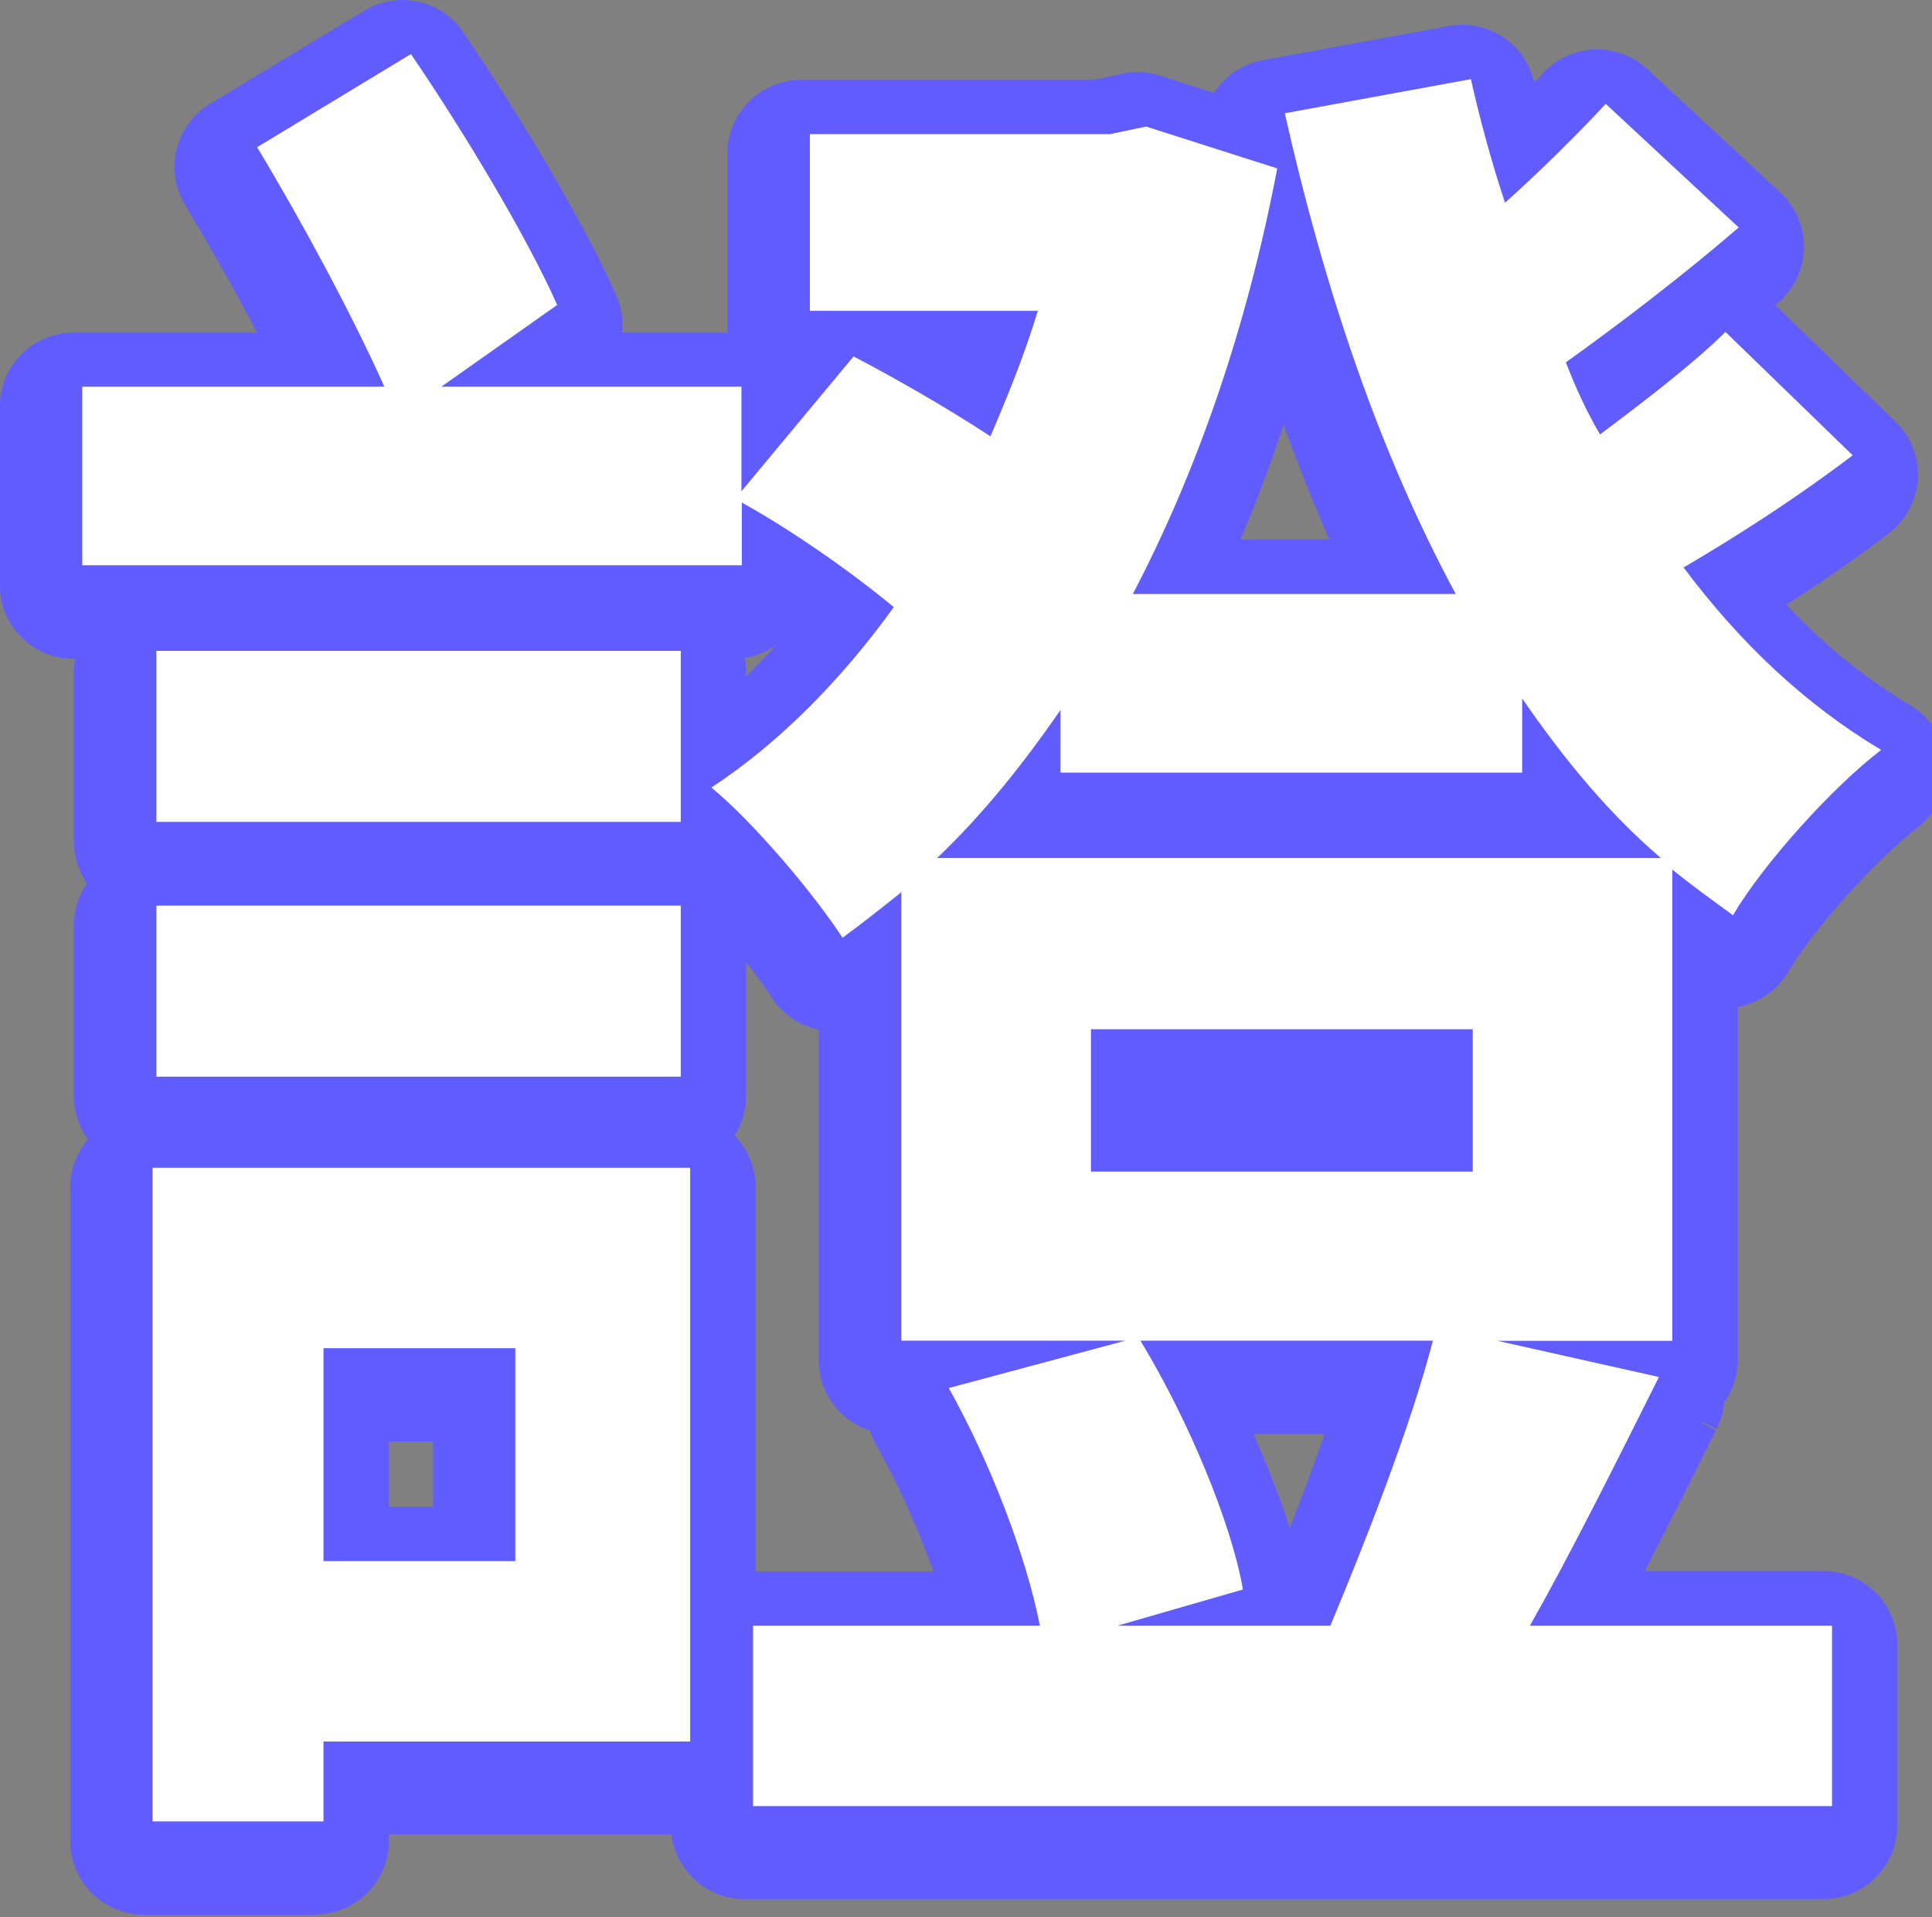 <?xml version="1.0" encoding="UTF-8"?>
<svg id="uuid-ca420b3b-f761-40c4-a297-608dbcc9a3a1" data-name="圖層 1" xmlns="http://www.w3.org/2000/svg" viewBox="0 0 104.75 103.93">
  <rect x="0" y="0" width="104.75" height="103.93" fill="#808080" stroke="none"/>
  <g>
    <path d="M89.49,75.69c-2.37,4.74-4.84,9.68-7,13.49h16.38v9.78h-58.5v-9.78h15.55c-.72-3.71-2.68-8.86-4.94-12.87l9.58-2.58h-12.15v-24.31c-1.03.82-2.06,1.65-3.19,2.47-1.54-2.37-4.84-6.28-7.11-8.14,3.6-2.37,7-5.77,9.89-9.78-2.37-1.96-5.46-4.12-8.24-5.66v3.4H4v-9.68h16.38c-1.75-3.91-4.53-9.06-6.9-12.98l8.34-5.05c2.88,4.22,6.28,9.89,7.93,13.6l-6.28,4.43h16.27v5.66l6.08-7.31c2.37,1.24,5.05,2.78,7.42,4.33.93-2.16,1.85-4.43,2.57-6.8h-12.36v-9.58h16.27l1.96-.41,7.11,2.27c-1.65,8.65-4.33,16.38-7.83,23.07h17.51c-4.12-7.62-7.11-16.48-9.27-26.06l10.09-1.85c.51,2.27,1.13,4.53,1.85,6.69,2.06-1.85,4.02-3.81,5.46-5.36l7.21,6.69c-2.99,2.57-6.49,5.25-9.37,7.31.52,1.34,1.13,2.68,1.85,3.91,2.47-1.85,5.15-3.91,6.8-5.56l6.9,6.69c-2.99,2.27-6.18,4.33-9.17,6.08,3.09,4.12,6.59,7.42,10.71,9.89-2.68,2.06-6.38,6.18-8.03,8.96-1.13-.82-2.27-1.65-3.3-2.47v25.54h-9.48l8.75,1.96ZM36.96,95.46h-19.88v4.33H7.81v-35.43h29.15v31.1ZM36.44,45.61H8.02v-9.27h28.43v9.27ZM8.02,50.14h28.43v9.27H8.02v-9.27ZM17.08,74.14v11.54h10.4v-11.54h-10.4ZM57.04,39.53c-2.06,2.99-4.22,5.67-6.7,8.03h39.24c-2.88-2.47-5.25-5.36-7.52-8.65v4.02h-25.03v-3.4ZM58.69,64.56h20.7v-7.72h-20.7v7.72ZM61.37,73.73c2.57,4.22,4.94,9.89,5.56,13.49l-6.8,1.96h11.54c1.85-4.43,4.33-10.71,5.56-15.45h-15.86Z" style="fill: #2c2833;"/>
    <path d="M17.08,103.79H7.81c-2.21,0-4-1.79-4-4v-35.43c0-.99.36-1.9.96-2.6-.48-.66-.76-1.47-.76-2.34v-9.27c0-.84.26-1.62.7-2.27-.44-.64-.7-1.42-.7-2.27v-9.27c0-.22.02-.43.05-.63h-.07c-2.21,0-4-1.79-4-4v-9.68c0-2.21,1.79-4,4-4h9.95c-1.22-2.32-2.58-4.73-3.9-6.91-.55-.91-.72-2-.46-3.03.25-1.03.91-1.92,1.81-2.47L19.75.58c1.82-1.1,4.18-.59,5.37,1.17,2.79,4.09,6.44,10.08,8.28,14.23.29.66.4,1.37.32,2.05h5.72s0-.08,0-.12v-9.58c0-2.21,1.79-4,4-4h15.86l1.55-.33c.68-.14,1.38-.11,2.04.1l2.93.94s.02-.03.03-.05c.6-.91,1.54-1.53,2.62-1.73l10.09-1.85c2.12-.39,4.15.96,4.62,3.05,0,0,0,0,0,.01.17-.17.33-.35.49-.52,1.5-1.61,4.03-1.7,5.65-.2l7.21,6.69c.83.77,1.3,1.87,1.28,3-.02,1.14-.53,2.21-1.39,2.96-.05.05-.11.09-.16.14l6.51,6.32c.84.81,1.28,1.95,1.21,3.11-.07,1.16-.65,2.24-1.57,2.94-1.71,1.3-3.57,2.6-5.55,3.87,2.07,2.21,4.3,4.01,6.74,5.47,1.13.68,1.86,1.88,1.93,3.2s-.51,2.59-1.55,3.4c-2.3,1.77-5.65,5.5-7.03,7.83-.57.97-1.53,1.65-2.63,1.88-.04,0-.07.01-.1.02v19.13c0,.86-.27,1.66-.74,2.32-.04.49-.18.98-.41,1.43l-.72-.36s-.05.03-.07.04l.75.4c-1.28,2.56-2.58,5.16-3.85,7.62h9.69c2.21,0,4,1.79,4,4v9.78c0,2.21-1.79,4-4,4h-58.5c-2.04,0-3.72-1.53-3.97-3.5h-15.31v.33c0,2.21-1.79,4-4,4ZM11.81,95.79h1.27v-.33c0-2.21,1.79-4,4-4h15.88v-23.1H11.81v27.43ZM44.36,94.96h50.5v-1.78h-12.38c-1.42,0-2.74-.76-3.46-1.99-.72-1.23-.72-2.75-.02-3.99,1.43-2.52,3.01-5.56,4.61-8.73l-3.38-.75c-1.38,4.39-3.34,9.33-4.88,13.01-.62,1.49-2.08,2.46-3.69,2.46h-11.54c-.77,0-1.5-.22-2.11-.6-.63.39-1.36.6-2.11.6h-11.55v1.78ZM56.72,78.9c.94,2.14,1.75,4.35,2.36,6.42l2.97-.85c-.69-1.97-1.66-4.19-2.74-6.26l-2.59.69ZM40.96,85.18h9.65c-.85-2.37-1.96-4.85-3.13-6.91-.13-.24-.24-.48-.32-.73-1.61-.52-2.77-2.03-2.77-3.81v-17.92c-1.04-.21-1.96-.84-2.54-1.73-.36-.56-.85-1.23-1.4-1.94v7.27c0,.79-.23,1.53-.62,2.15.71.72,1.14,1.71,1.14,2.8v20.82ZM67.96,77.73c.78,1.74,1.45,3.48,1.97,5.1.65-1.67,1.3-3.41,1.89-5.1h-3.85ZM61.37,69.73h15.86c.61,0,1.21.14,1.75.4.53-.26,1.13-.4,1.75-.4h5.48v-18.16h-33.82v18.16h8.15c.14,0,.28,0,.41.02.14-.01.27-.02.41-.02ZM12.02,55.41h20.43v-1.27H12.02v1.27ZM44.17,44.14c.62.69,1.23,1.4,1.8,2.1.25-.19.53-.35.81-.48.2-.4.47-.76.8-1.08,2.12-2.03,4.08-4.39,6.17-7.42.89-1.29,2.45-1.93,3.96-1.67-.06-.09-.12-.18-.18-.27-.72-1.2-.77-2.69-.12-3.93,2.91-5.56,5.16-11.77,6.71-18.5l-2.66-.85-.92.19c-.27.06-.55.09-.82.09h-12.27v1.58h8.36c1.27,0,2.46.6,3.21,1.62.75,1.02.98,2.33.61,3.55-.78,2.56-1.77,4.98-2.72,7.21-.46,1.09-1.39,1.91-2.52,2.25-1.13.34-2.36.17-3.34-.48-1.3-.85-2.77-1.74-4.26-2.59l-1.37,1.64c1.77,1.18,3.54,2.49,5.1,3.78,1.62,1.34,1.93,3.71.7,5.42-2.14,2.98-4.53,5.63-7.06,7.83ZM82.1,34.92c1.28.01,2.51.64,3.26,1.73,2.32,3.37,4.49,5.88,6.83,7.88.17.14.32.3.46.47.79-.97,1.65-1.94,2.53-2.87-2.73-2.2-5.23-4.82-7.56-7.92-.68-.91-.95-2.07-.72-3.19.23-1.12.92-2.09,1.9-2.66,1.74-1.02,3.4-2.06,4.96-3.1l-.79-.77c-1.33,1.09-2.81,2.22-4.27,3.31-.91.68-2.07.95-3.19.72-1.12-.23-2.09-.92-2.66-1.9-.79-1.34-1.5-2.86-2.13-4.49-.66-1.7-.08-3.63,1.41-4.69,1.9-1.35,3.83-2.81,5.63-4.24l-1-.93c-.86.84-1.84,1.78-2.92,2.75-1,.9-2.39,1.24-3.7.89-1.3-.34-2.35-1.32-2.77-2.6-.36-1.08-.7-2.2-1.02-3.35l-2.25.41c2.09,8.08,4.74,15.13,7.91,20.99.6,1.11.64,2.43.12,3.57ZM12.02,41.61h20.43v-1.27H12.02v1.27ZM61,38.93l17.07-.02c0-.59.13-1.15.36-1.66h-17.48c-.23,0-.45-.02-.67-.06.37.51.61,1.1.71,1.74ZM40.38,35.65c.04.22.06.45.06.69v.35c.56-.56,1.12-1.14,1.66-1.75-.5.37-1.08.62-1.72.72ZM67.26,29.25h4.82c-.87-1.99-1.7-4.06-2.48-6.23-.71,2.13-1.49,4.21-2.34,6.23ZM8,27.71h27.74v-1.68h-12.27c-.54,0-1.07-.11-1.54-.31-.48.2-1.01.31-1.54.31h-12.38v1.68ZM18.92,10.43c1.38,2.43,2.71,4.95,3.82,7.22l1.91-1.35c-1.11-2.07-2.53-4.5-4.05-6.88l-1.68,1.02ZM27.48,89.68h-10.4c-2.21,0-4-1.79-4-4v-11.54c0-2.21,1.79-4,4-4h10.4c2.21,0,4,1.79,4,4v11.54c0,2.21-1.79,4-4,4ZM21.08,81.68h2.4v-3.54h-2.4v3.54ZM79.39,68.56h-20.7c-2.21,0-4-1.79-4-4v-7.72c0-2.21,1.79-4,4-4h20.7c2.21,0,4,1.79,4,4v7.72c0,2.21-1.79,4-4,4Z" style="fill: #605cff;"/>
  </g>
  <path d="M89.95,74.63c-2.37,4.74-4.84,9.68-7,13.49h16.38v9.78h-58.5v-9.78h15.55c-.72-3.71-2.68-8.86-4.94-12.88l9.58-2.57h-12.15v-24.31c-1.03.82-2.06,1.65-3.19,2.47-1.54-2.37-4.84-6.28-7.11-8.14,3.61-2.37,7-5.77,9.89-9.78-2.37-1.96-5.46-4.12-8.24-5.67v3.4H4.46v-9.68h16.38c-1.75-3.91-4.53-9.06-6.9-12.98l8.34-5.05c2.88,4.22,6.28,9.89,7.93,13.6l-6.28,4.43h16.27v5.67l6.08-7.31c2.37,1.24,5.05,2.78,7.42,4.33.93-2.16,1.85-4.43,2.57-6.8h-12.36V7.27h16.27l1.96-.41,7.11,2.27c-1.65,8.65-4.33,16.38-7.83,23.07h17.51c-4.12-7.62-7.11-16.48-9.27-26.06l10.09-1.85c.51,2.27,1.13,4.53,1.85,6.7,2.06-1.85,4.02-3.81,5.46-5.36l7.21,6.7c-2.99,2.58-6.49,5.25-9.37,7.31.51,1.34,1.13,2.68,1.85,3.91,2.47-1.85,5.15-3.91,6.8-5.56l6.9,6.69c-2.99,2.27-6.18,4.33-9.17,6.08,3.09,4.12,6.59,7.42,10.71,9.89-2.68,2.06-6.39,6.18-8.03,8.96-1.13-.82-2.27-1.65-3.29-2.47v25.54h-9.48l8.75,1.96ZM37.42,94.4h-19.88v4.33h-9.27v-35.43h29.15v31.11ZM36.9,44.55H8.48v-9.27h28.43v9.27ZM8.48,49.09h28.43v9.27H8.48v-9.27ZM17.54,73.08v11.54h10.4v-11.54h-10.4ZM57.5,38.48c-2.06,2.99-4.22,5.67-6.69,8.03h39.24c-2.88-2.47-5.25-5.36-7.52-8.65v4.02h-25.03v-3.4ZM59.15,63.51h20.7v-7.72h-20.7v7.72ZM61.83,72.67c2.57,4.22,4.94,9.89,5.56,13.49l-6.8,1.96h11.54c1.85-4.43,4.33-10.71,5.56-15.45h-15.86Z" style="fill: #fff;"/>
</svg>